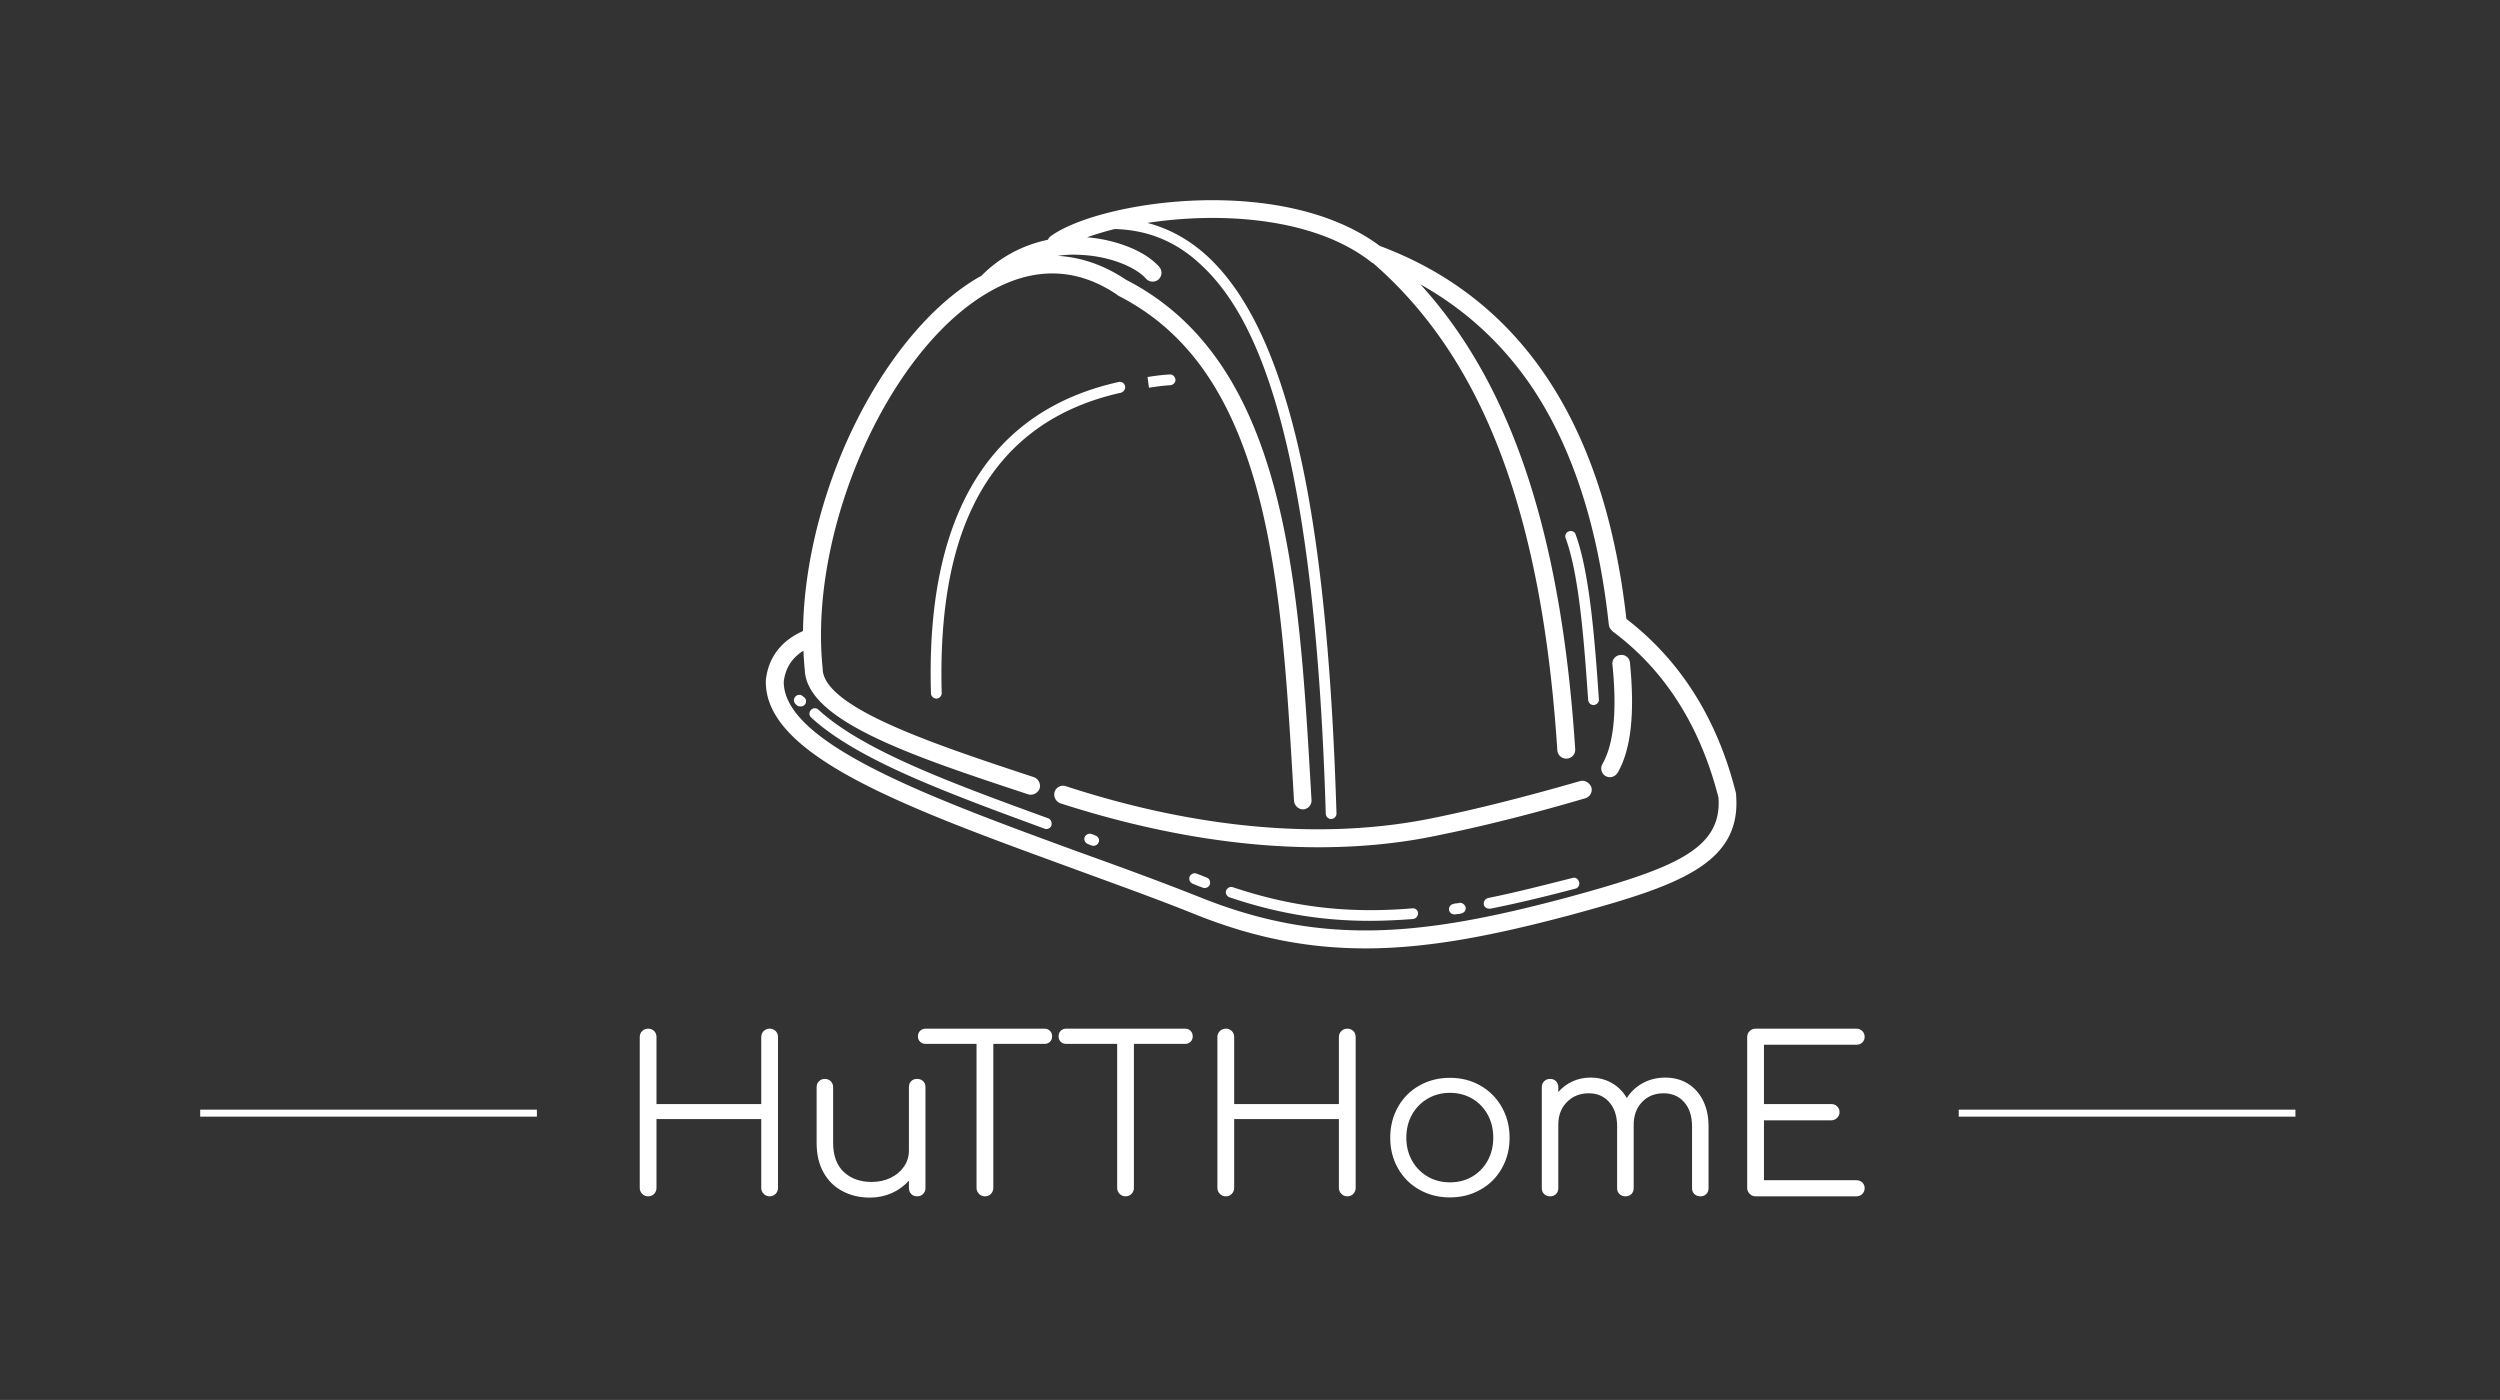 <svg xmlns="http://www.w3.org/2000/svg" id="SvgjsSvg15320" width="4096" height="2293.625" version="1.1" xmlns:xlink="http://www.w3.org/1999/xlink" xmlns:svgjs="http://svgjs.com/svgjs"><rect width="100%" height="100%" fill="#333333" stroke="none"/><defs id="SvgjsDefs15321"></defs><g id="SvgjsG15322" transform="translate(328, 328) scale(34.4)" opacity="1"><defs id="SvgjsDefs5176"></defs><g id="SvgjsG5177" transform="scale(0.216)" opacity="1"><g id="SvgjsG5178" class="hC_lmIZeK" transform="translate(121.582, -24.843) scale(2.211)" light-content="false" non-strokable="false" fill="#ffffff"><path d="M98.184 70.598v-.175c-1.852-7.45-5.559-13.294-10.941-17.427-2.176-19.387-10.441-31.895-24.52-37.172h-.035c-9.73-7.304-28.012-4.527-32.86-.996a.915.915 0 0 0-.284.356c-2.532.535-4.813 1.746-6.63 3.597-.14.07-.25.14-.39.215-5.062 2.992-9.836 9.05-13.152 16.57C6.7 41.695 5.204 48.254 5.13 54.203c-2.176.961-3.457 2.637-3.707 4.883v.07c-.18 7.52 14.078 12.688 30.578 18.711 4.062 1.496 8.27 2.992 12.258 4.598 5.953 2.387 11.367 3.387 16.965 3.387 6.273 0 12.758-1.282 20.387-3.313 10.621-2.887 17.109-5.027 16.574-11.94zm-17.035 10.23c-14.078 3.742-24.055 4.848-36.242 0-4.027-1.605-8.23-3.137-12.297-4.598-14.504-5.312-29.473-10.762-29.402-17 .18-1.355.82-2.351 1.96-3.066.036.676.071 1.32.142 1.96v.036c.285 5.062 10.87 8.555 22.059 12.258l.214.07c.106.035.18.035.286.035.355 0 .71-.25.855-.605a.936.936 0 0 0-.57-1.14l-.215-.071C18.244 65.5 7.232 61.863 7.09 58.016v-.07c-1.425-13.648 6.38-31.504 16.36-37.418 4.527-2.707 8.91-2.637 13.008.14 0 0 .035 0 .035.036l.035.035c6.809 3.457 11.227 9.656 13.898 19.457 2.387 8.765 2.992 19.422 3.598 29.723l.07 1.21c.035.465.426.856.89.856h.036a.875.875 0 0 0 .82-.926l-.07-1.21c-1.211-20.919-2.496-42.517-18.426-50.677-2.176-1.46-4.453-2.246-6.809-2.386.711-.106 1.39-.141 1.996-.106 3.137.07 5.809 1.246 6.809 2.387.32.355.89.39 1.246.07s.39-.89.07-1.246c-1.355-1.566-4.242-2.707-7.199-2.957a32.48 32.48 0 0 1 2.742-.82c3.137.07 5.915 1.14 8.305 3.277 4.883 4.348 11.547 14.79 12.758 55.023 0 .285.25.535.535.535s.535-.25.535-.535c-.425-13.934-1.46-24.875-3.136-33.43-2.176-11.012-5.453-18.355-9.98-22.379-1.747-1.531-3.673-2.566-5.739-3.102 7.129-1.105 16.605-.605 22.344 3.922a.71.71 0 0 0 .18.106c10.977 9.55 16.82 24.98 18.355 48.574a.89.89 0 0 0 .89.82h.07a.886.886 0 0 0 .82-.96c-1.39-21.454-6.343-36.353-15.43-46.329 4.528 2.531 8.306 6.024 11.228 10.406 3.992 6.024 6.523 13.934 7.555 23.52.035.215.105.39.25.535l.035.036.035.035.105.105c5.168 3.848 8.696 9.41 10.512 16.535.368 5.172-4.37 7.059-15.277 10.02z"></path><path d="M37.242 29.758a.527.527 0 0 0-.64-.39c-12.94 2.885-19.248 13.326-18.712 31.037 0 .286.25.536.536.536a.55.55 0 0 0 .535-.536c-.215-7.554.785-13.793 3.066-18.53 2.887-6.06 7.875-9.907 14.824-11.442.281-.105.461-.39.39-.675zm4.528-.07c.285-.035.535-.285.5-.57-.035-.285-.285-.535-.57-.5-.75.035-1.496.14-2.211.25l.14 1.07c.715-.11 1.426-.215 2.141-.25zm39.734 14.574a.514.514 0 0 0-.32.676c1.32 3.597 1.816 9.941 2.246 16.145.035.285.25.5.535.5H84c.285-.035.535-.285.5-.57-.426-6.274-.96-12.724-2.316-16.43-.075-.286-.395-.426-.68-.32zm1.105 24.91c-5.203 1.496-9.906 2.707-14.434 3.637-10.832 2.28-23.559 1.21-36.848-3.137a.881.881 0 0 0-1.106.57.936.936 0 0 0 .57 1.14c8.946 2.888 17.642 4.384 25.73 4.384 4.208 0 8.231-.39 12.048-1.211 4.562-.926 9.336-2.137 14.574-3.672.465-.14.75-.64.605-1.106-.18-.46-.68-.746-1.14-.605zm-.75 9.66c-2.566.64-5.559 1.426-8.41 1.996a.58.58 0 0 0-.426.64c.035.25.285.426.535.426h.106c2.886-.57 5.914-1.32 8.48-1.996a.527.527 0 0 0 .39-.64c-.105-.356-.39-.535-.675-.426zm-11.332 2.492c-.07.035-.14.035-.215.035-.105 0-.25.035-.355.07a.527.527 0 0 0-.39.641c.07.25.284.39.534.39h.14c.071-.034.141-.034.216-.034.105 0 .25-.036.355-.07a.527.527 0 0 0 .39-.641c-.105-.282-.39-.461-.675-.391zm-4.632.535c-6.379.535-11.902-.105-17.891-2.102-.285-.105-.57.07-.676.32-.105.286.07.571.32.676 4.739 1.606 9.196 2.352 14.005 2.352 1.39 0 2.816-.07 4.312-.18a.577.577 0 0 0 .5-.57.506.506 0 0 0-.57-.496zm-20.493-3.062c-.18-.07-.355-.14-.535-.215-.14-.07-.32-.105-.465-.18a.548.548 0 0 0-.71.286c-.106.285 0 .57.284.71.18.07.356.141.535.215.141.07.32.106.465.18.07.035.14.035.215.035.215 0 .39-.105.5-.32.102-.285-.004-.606-.289-.711zM34.285 74.59c-.07-.035-.105-.035-.18-.07-.07-.035-.14-.07-.215-.07-.285-.106-.57.07-.675.32-.106.285.07.57.32.675.07.036.105.036.18.07.07.036.14.071.215.071.07.035.105.035.18.035.214 0 .425-.14.5-.355.136-.246-.04-.57-.325-.676zm-4.707-1.711c-9.48-3.457-18.461-6.734-22.914-10.832a.517.517 0 0 0-.75.035.517.517 0 0 0 .035.75c4.598 4.242 13.684 7.555 23.273 11.082.07.035.106.035.18.035.215 0 .426-.14.5-.355.07-.32-.074-.645-.324-.715zM5.133 60.727a.517.517 0 0 0-.75 0 .517.517 0 0 0 0 .75l.105.105c.106.106.25.141.39.141s.286-.035.392-.14a.517.517 0 0 0 0-.75zm81.504-4.133c-.5.035-.855.5-.785.96.465 4.599.14 7.911-.996 9.907a.88.88 0 0 0 .32 1.211c.14.07.285.106.426.106.32 0 .605-.18.785-.465 1.32-2.317 1.71-5.914 1.21-10.941a.837.837 0 0 0-.96-.778z"></path></g><g id="SvgjsG5179" class="text" transform="translate(230.662, 219.646) scale(1)" light-content="false" fill="#ffffff"><path d="M-106.41 -36.45C-106.77 -36.1 -106.95 -35.66 -106.95 -35.12L-106.95 -20.35L-130.05 -20.35L-130.05 -35.12C-130.05 -35.66 -130.22 -36.1 -130.57 -36.45C-130.92 -36.79 -131.36 -36.97 -131.9 -36.97C-132.4 -36.97 -132.84 -36.79 -133.2 -36.45C-133.56 -36.1 -133.74 -35.66 -133.74 -35.12L-133.74 -1.85C-133.74 -1.34 -133.56 -0.91 -133.2 -0.54C-132.84 -0.18 -132.4 0 -131.9 0C-131.36 0 -130.92 -0.18 -130.57 -0.54C-130.22 -0.91 -130.05 -1.34 -130.05 -1.85L-130.05 -17.04L-106.95 -17.04L-106.95 -1.85C-106.95 -1.34 -106.77 -0.91 -106.41 -0.54C-106.04 -0.18 -105.61 0 -105.11 0C-104.57 0 -104.13 -0.18 -103.78 -0.54C-103.43 -0.91 -103.26 -1.34 -103.26 -1.85L-103.26 -35.12C-103.26 -35.66 -103.43 -36.1 -103.78 -36.45C-104.13 -36.79 -104.57 -36.97 -105.11 -36.97C-105.61 -36.97 -106.04 -36.79 -106.41 -36.45Z M-71.26 -25.39C-71.61 -25.73 -72.05 -25.89 -72.59 -25.89C-73.12 -25.89 -73.56 -25.73 -73.89 -25.39C-74.22 -25.06 -74.39 -24.63 -74.39 -24.09L-74.39 -10.08C-74.39 -8.79 -74.75 -7.61 -75.47 -6.56C-76.2 -5.5 -77.19 -4.67 -78.43 -4.07C-79.68 -3.47 -81.08 -3.17 -82.62 -3.17C-85.15 -3.17 -87.19 -3.91 -88.75 -5.37C-90.31 -6.84 -91.1 -8.98 -91.1 -11.79L-91.1 -24.09C-91.1 -24.6 -91.27 -25.02 -91.62 -25.37C-91.96 -25.72 -92.4 -25.89 -92.94 -25.89C-93.45 -25.89 -93.87 -25.72 -94.22 -25.37C-94.57 -25.02 -94.74 -24.6 -94.74 -24.09L-94.74 -11.79C-94.74 -9.26 -94.24 -7.09 -93.23 -5.28C-92.22 -3.46 -90.82 -2.08 -89.04 -1.14C-87.25 -0.19 -85.24 0.28 -83 0.28C-81.27 0.28 -79.66 -0.05 -78.17 -0.71C-76.69 -1.37 -75.43 -2.29 -74.39 -3.46L-74.39 -1.85C-74.39 -1.31 -74.22 -0.87 -73.89 -0.52C-73.56 -0.17 -73.12 0 -72.59 0C-72.05 0 -71.61 -0.17 -71.26 -0.52C-70.91 -0.87 -70.74 -1.31 -70.74 -1.85L-70.74 -24.09C-70.74 -24.63 -70.91 -25.06 -71.26 -25.39Z M-43.29 -36.49C-43.6 -36.81 -44.01 -36.97 -44.52 -36.97L-70.69 -36.97C-71.2 -36.97 -71.61 -36.81 -71.92 -36.49C-72.24 -36.18 -72.4 -35.77 -72.4 -35.26C-72.4 -34.79 -72.24 -34.4 -71.92 -34.08C-71.61 -33.77 -71.2 -33.61 -70.69 -33.61L-59.48 -33.61L-59.48 -1.85C-59.48 -1.34 -59.29 -0.91 -58.93 -0.54C-58.57 -0.18 -58.13 0 -57.63 0C-57.09 0 -56.65 -0.18 -56.3 -0.54C-55.96 -0.91 -55.78 -1.34 -55.78 -1.85L-55.78 -33.61L-44.52 -33.61C-44.01 -33.61 -43.6 -33.77 -43.29 -34.08C-42.97 -34.4 -42.81 -34.79 -42.81 -35.26C-42.81 -35.77 -42.97 -36.18 -43.29 -36.49Z M-12.28 -36.49C-12.6 -36.81 -13.01 -36.97 -13.51 -36.97L-39.69 -36.97C-40.19 -36.97 -40.61 -36.81 -40.92 -36.49C-41.24 -36.18 -41.39 -35.77 -41.39 -35.26C-41.39 -34.79 -41.24 -34.4 -40.92 -34.08C-40.61 -33.77 -40.19 -33.61 -39.69 -33.61L-28.47 -33.61L-28.47 -1.85C-28.47 -1.34 -28.29 -0.91 -27.93 -0.54C-27.56 -0.18 -27.13 0 -26.63 0C-26.09 0 -25.65 -0.18 -25.3 -0.54C-24.95 -0.91 -24.78 -1.34 -24.78 -1.85L-24.78 -33.61L-13.51 -33.61C-13.01 -33.61 -12.6 -33.77 -12.28 -34.08C-11.97 -34.4 -11.81 -34.79 -11.81 -35.26C-11.81 -35.77 -11.97 -36.18 -12.28 -36.49Z M20.97 -36.45C20.61 -36.1 20.42 -35.66 20.42 -35.12L20.42 -20.35L-2.67 -20.35L-2.67 -35.12C-2.67 -35.66 -2.85 -36.1 -3.2 -36.45C-3.54 -36.79 -3.98 -36.97 -4.52 -36.97C-5.03 -36.97 -5.46 -36.79 -5.82 -36.45C-6.19 -36.1 -6.37 -35.66 -6.37 -35.12L-6.37 -1.85C-6.37 -1.34 -6.19 -0.91 -5.82 -0.54C-5.46 -0.18 -5.03 0 -4.52 0C-3.98 0 -3.54 -0.18 -3.2 -0.54C-2.85 -0.91 -2.67 -1.34 -2.67 -1.85L-2.67 -17.04L20.42 -17.04L20.42 -1.85C20.42 -1.34 20.61 -0.91 20.97 -0.54C21.33 -0.18 21.77 0 22.27 0C22.81 0 23.25 -0.18 23.6 -0.54C23.94 -0.91 24.12 -1.34 24.12 -1.85L24.12 -35.12C24.12 -35.66 23.94 -36.1 23.6 -36.45C23.25 -36.79 22.81 -36.97 22.27 -36.97C21.77 -36.97 21.33 -36.79 20.97 -36.45Z M51.62 -24.42C49.63 -25.56 47.39 -26.13 44.9 -26.13C42.4 -26.13 40.16 -25.56 38.15 -24.42C36.15 -23.29 34.58 -21.71 33.44 -19.69C32.31 -17.67 31.74 -15.42 31.74 -12.92C31.74 -10.43 32.31 -8.18 33.44 -6.18C34.58 -4.17 36.15 -2.6 38.15 -1.47C40.16 -0.33 42.4 0.24 44.9 0.24C47.39 0.24 49.64 -0.33 51.64 -1.47C53.65 -2.6 55.22 -4.17 56.35 -6.18C57.49 -8.18 58.06 -10.43 58.06 -12.92C58.06 -15.42 57.48 -17.67 56.33 -19.69C55.18 -21.71 53.61 -23.29 51.62 -24.42ZM40 -21.54C41.46 -22.39 43.1 -22.82 44.9 -22.82C46.73 -22.82 48.37 -22.39 49.82 -21.54C51.27 -20.69 52.41 -19.51 53.23 -18.01C54.05 -16.51 54.46 -14.82 54.46 -12.92C54.46 -11.06 54.05 -9.38 53.23 -7.88C52.41 -6.38 51.27 -5.21 49.82 -4.35C48.37 -3.5 46.73 -3.08 44.9 -3.08C43.1 -3.08 41.46 -3.5 40 -4.35C38.53 -5.21 37.38 -6.38 36.54 -7.88C35.71 -9.38 35.29 -11.06 35.29 -12.92C35.29 -14.82 35.71 -16.51 36.54 -18.01C37.38 -19.51 38.53 -20.69 40 -21.54Z M97.37 -24.85C95.93 -25.73 94.28 -26.18 92.42 -26.18C90.59 -26.18 88.94 -25.78 87.47 -24.99C86.01 -24.2 84.82 -23.1 83.9 -21.68C83.08 -23.1 81.98 -24.2 80.59 -24.99C79.2 -25.78 77.64 -26.18 75.9 -26.18C74.48 -26.18 73.16 -25.9 71.95 -25.35C70.73 -24.8 69.68 -24.01 68.8 -23L68.8 -24.05C68.8 -24.58 68.63 -25.02 68.3 -25.37C67.97 -25.72 67.54 -25.89 67 -25.89C66.47 -25.89 66.02 -25.72 65.68 -25.37C65.33 -25.02 65.16 -24.58 65.16 -24.05L65.16 -1.8C65.16 -1.26 65.33 -0.83 65.68 -0.5C66.02 -0.17 66.47 0 67 0C67.54 0 67.97 -0.17 68.3 -0.5C68.63 -0.83 68.8 -1.26 68.8 -1.8L68.8 -15.81C68.8 -17.83 69.43 -19.49 70.69 -20.78C71.96 -22.07 73.57 -22.72 75.52 -22.72C77.38 -22.72 78.89 -22.07 80.04 -20.76C81.19 -19.45 81.77 -17.67 81.77 -15.43L81.77 -1.8C81.77 -1.26 81.94 -0.83 82.29 -0.5C82.64 -0.17 83.08 0 83.62 0C84.15 0 84.59 -0.17 84.92 -0.5C85.25 -0.83 85.42 -1.26 85.42 -1.8L85.42 -15.43L85.42 -15.53C85.38 -17.67 85.98 -19.41 87.21 -20.73C88.44 -22.06 90.05 -22.72 92.04 -22.72C93.9 -22.72 95.41 -22.07 96.56 -20.76C97.71 -19.45 98.29 -17.67 98.29 -15.43L98.29 -1.8C98.29 -1.26 98.46 -0.83 98.81 -0.5C99.16 -0.17 99.6 0 100.14 0C100.67 0 101.11 -0.17 101.44 -0.5C101.77 -0.83 101.93 -1.26 101.93 -1.8L101.93 -15.43C101.93 -17.58 101.53 -19.46 100.73 -21.09C99.92 -22.71 98.8 -23.97 97.37 -24.85Z M135.83 -3.05C135.48 -3.38 135.04 -3.55 134.5 -3.55L114.15 -3.55L114.15 -16.76L128.96 -16.76C129.47 -16.76 129.9 -16.93 130.26 -17.28C130.63 -17.62 130.81 -18.05 130.81 -18.56C130.81 -19.06 130.64 -19.49 130.29 -19.83C129.94 -20.18 129.5 -20.35 128.96 -20.35L114.15 -20.35L114.15 -33.42L134.5 -33.42C135.04 -33.42 135.48 -33.58 135.83 -33.92C136.17 -34.25 136.35 -34.66 136.35 -35.17C136.35 -35.67 136.17 -36.1 135.83 -36.45C135.48 -36.79 135.04 -36.97 134.5 -36.97L112.3 -36.97C111.8 -36.97 111.36 -36.79 111 -36.45C110.64 -36.1 110.45 -35.66 110.45 -35.12L110.45 -1.85C110.45 -1.34 110.64 -0.91 111 -0.54C111.36 -0.18 111.8 0 112.3 0L134.5 0C135.04 0 135.48 -0.17 135.83 -0.52C136.17 -0.87 136.35 -1.29 136.35 -1.8C136.35 -2.3 136.17 -2.72 135.83 -3.05Z"></path></g><rect id="SvgjsRect5180" width="74.241" height="1.544" fill="#ffffff" transform="translate(0, 200.535) scale(1)" light-content="false"></rect><rect id="SvgjsRect5181" width="74.241" height="1.544" fill="#ffffff" transform="translate(387.759, 200.535) scale(1)" light-content="false"></rect></g></g></svg>